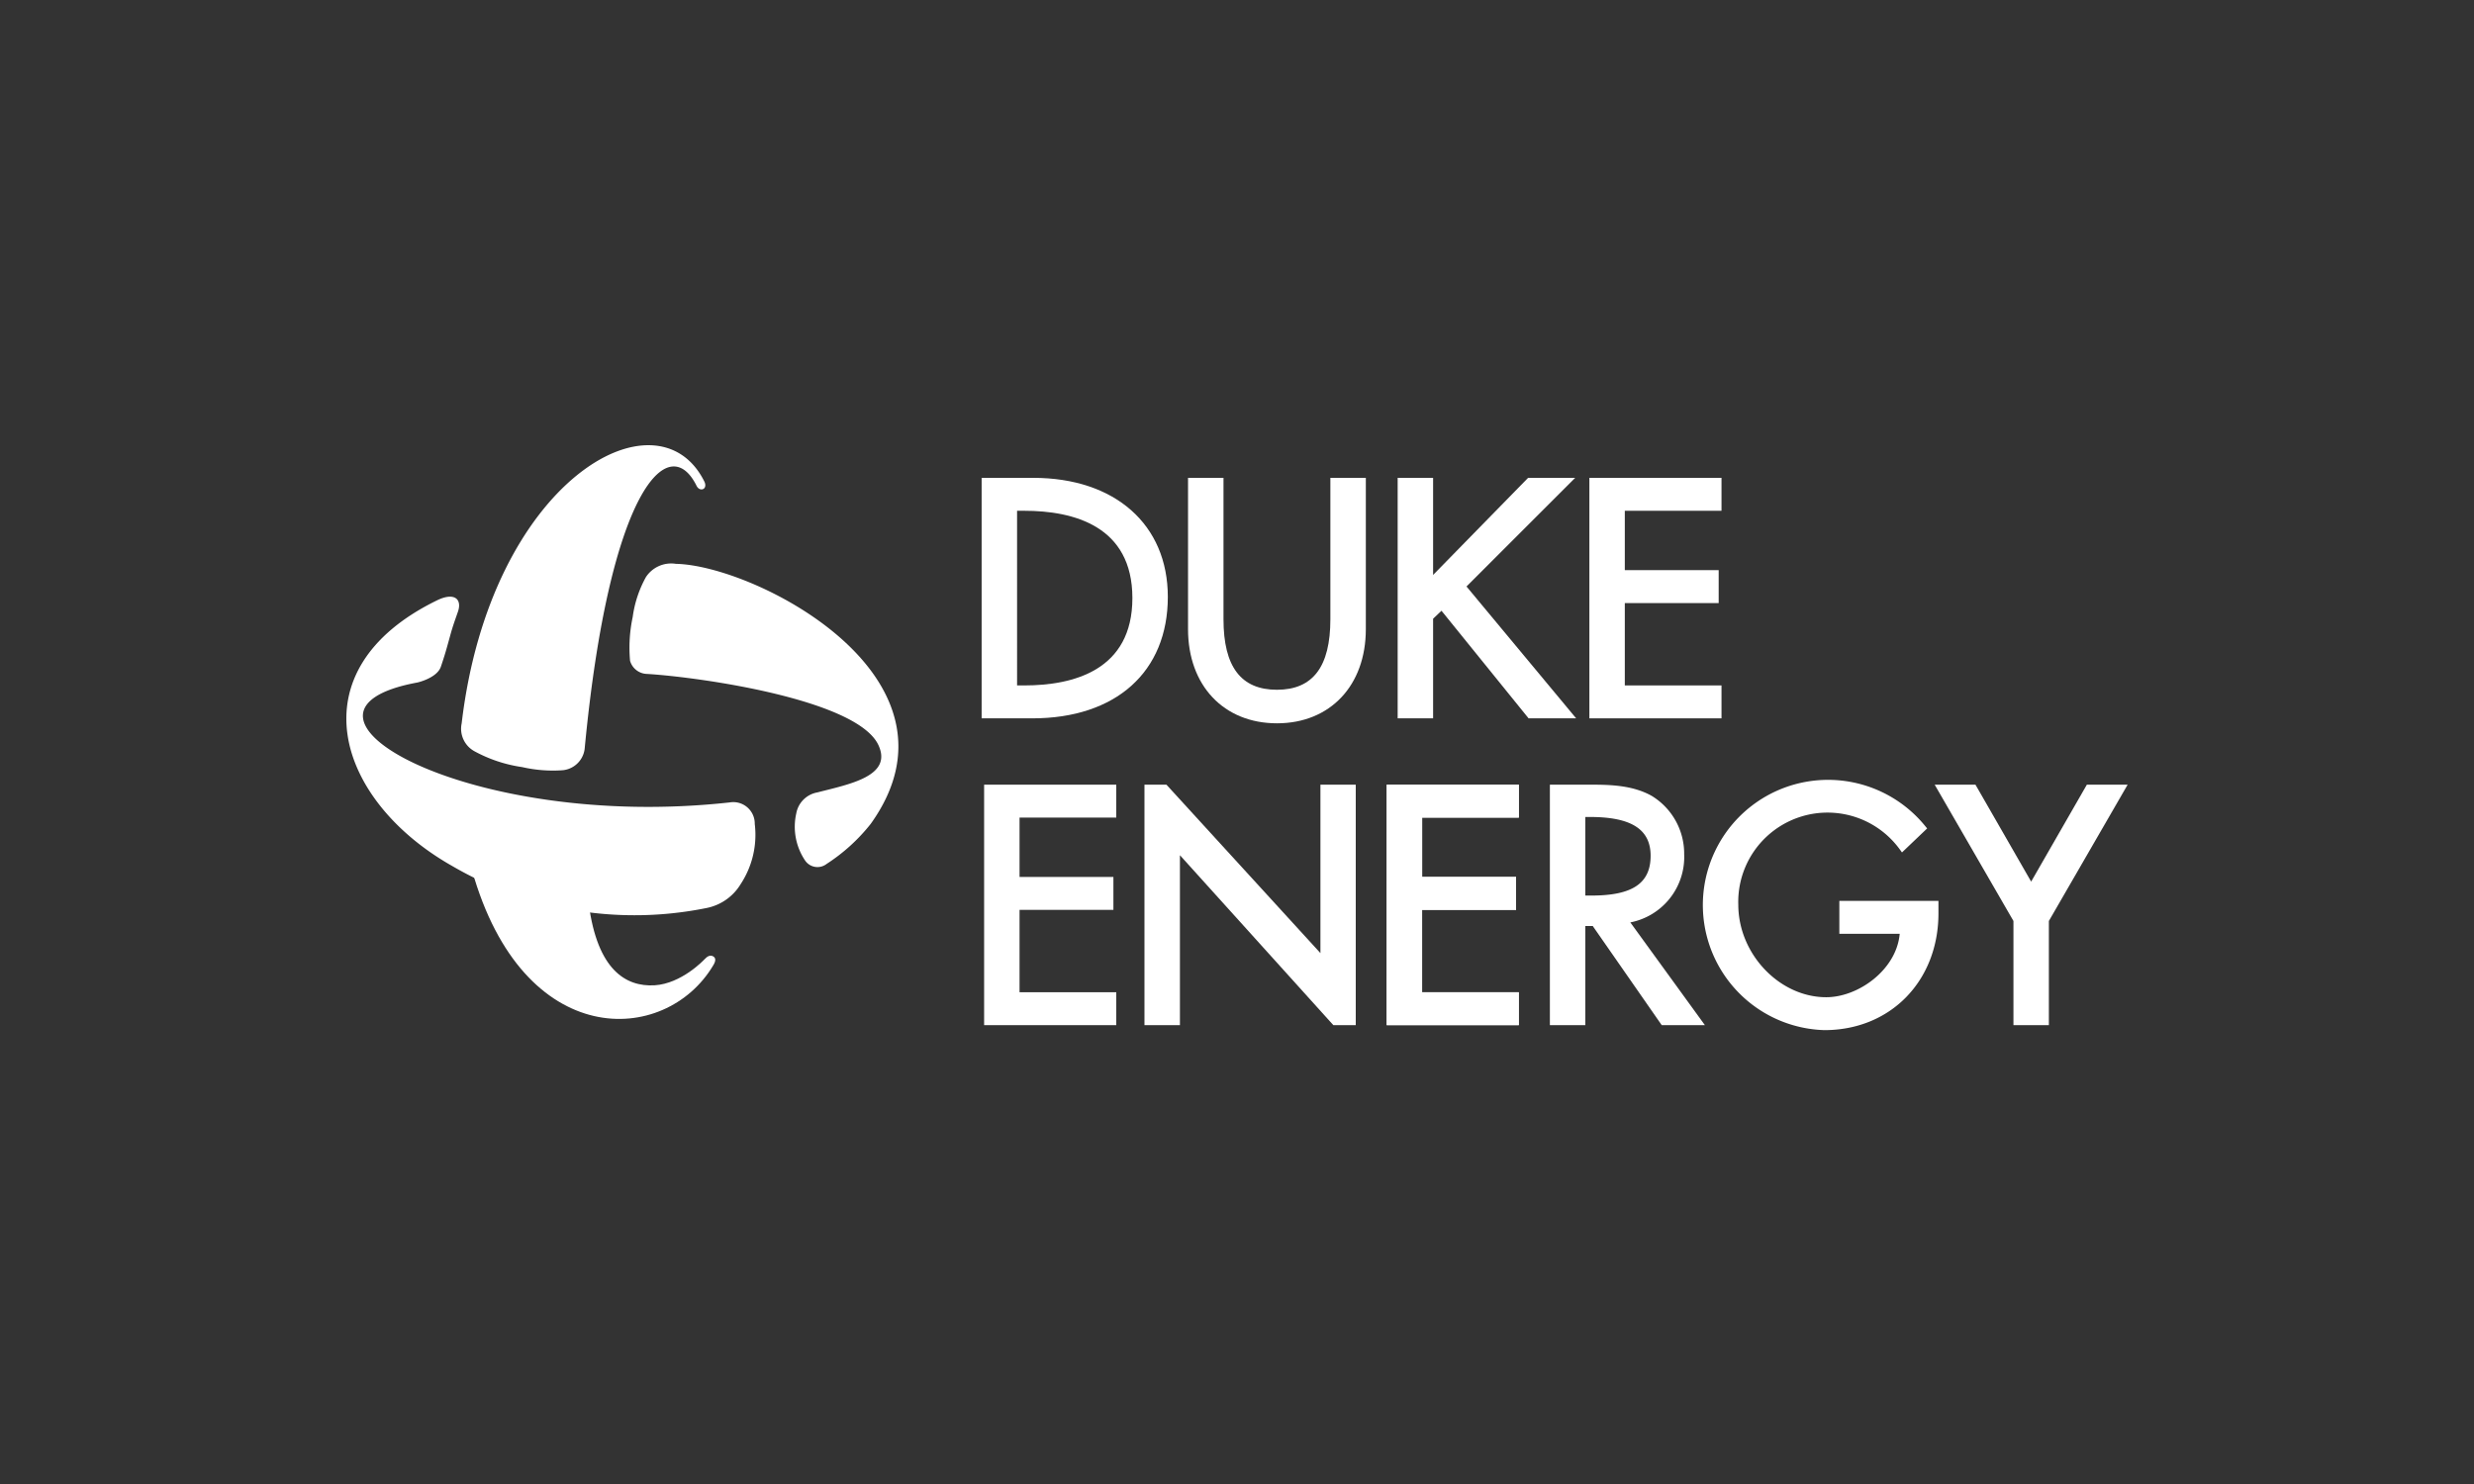 <svg xmlns="http://www.w3.org/2000/svg" xmlns:xlink="http://www.w3.org/1999/xlink" width="250" height="150" viewBox="0 0 250 150">
  <rect x="0" y="0" width="250" height="150" fill="#333333" stroke="none"/>
  <defs>
    <clipPath id="clip-path">
      <rect id="Rectangle_46" data-name="Rectangle 46" width="250" height="150" transform="translate(-101 -2381)" fill="none" stroke="#707070" stroke-width="1"/>
    </clipPath>
    <clipPath id="clip-path-2">
      <rect id="Rectangle_33" data-name="Rectangle 33" width="179.999" height="59.123" transform="translate(0 0)" fill="#fff"/>
    </clipPath>
  </defs>
  <g id="Mask_Group_10" data-name="Mask Group 10" transform="translate(101 2381)" clip-path="url(#clip-path)">
    <g id="Group_37" data-name="Group 37" transform="translate(-66 -2336)">
      <g id="Group_36" data-name="Group 36" clip-path="url(#clip-path-2)">
        <path id="Path_278" data-name="Path 278" d="M69.409,3.3H64.195V27.609h5.123c8.444,0,13.692-4.7,13.692-12.28,0-7.307-5.339-12.029-13.6-12.029M67.776,6.628H68.5c4.983,0,10.929,1.533,10.929,8.824s-5.946,8.83-10.929,8.83h-.723Z" fill="#fff"/>
        <path id="Path_279" data-name="Path 279" d="M99.435,17.59c0,4.8-1.765,7.13-5.4,7.13s-5.4-2.33-5.4-7.13V3.3H85.052V18.595c0,5.693,3.609,9.516,8.986,9.516s8.981-3.823,8.981-9.516V3.3H99.435Z" fill="#fff"/>
        <path id="Path_280" data-name="Path 280" d="M113.192,14.281,124.172,3.3h-4.756l-9.6,9.814V3.3h-3.581V27.608h3.581V17.539l.848-.806,8.8,10.875h4.807Z" fill="#fff"/>
        <path id="Path_281" data-name="Path 281" d="M138.959,24.282h-9.771V15.959h9.486V12.628h-9.486v-6h9.771V3.3h-13.35V27.609h13.35Z" fill="#fff"/>
        <path id="Path_282" data-name="Path 282" d="M64.446,58.622H77.8V55.293H68.026V46.97h9.485V43.64H68.026v-6H77.8V34.312H64.446Z" fill="#fff"/>
        <path id="Path_283" data-name="Path 283" d="M105.126,58.622h13.35V55.293h-9.771V46.97H118.2V43.64h-9.491v-6h9.771V34.312h-13.35Z" fill="#fff"/>
        <path id="Path_284" data-name="Path 284" d="M105.126,58.622h13.35V55.293h-9.771V46.97H118.2V43.64h-9.491v-6h9.771V34.312h-13.35Z" fill="#fff"/>
        <path id="Path_285" data-name="Path 285" d="M98.43,34.313V51.337h0L82.868,34.313H80.649v24.31h3.584V41.443l15.506,17.18H102V34.313Z" fill="#fff"/>
        <path id="Path_286" data-name="Path 286" d="M135.187,41.381a6.836,6.836,0,0,0-3.27-5.929c-2.015-1.139-4.446-1.139-6.4-1.139h-3.9v24.31H125.2V48.6h.749l6.97,10.02h4.363l-7.536-10.385a6.737,6.737,0,0,0,5.443-6.857m-3.392.122c0,2.786-1.841,4.021-5.968,4.021H125.2V37.579h.471c4.178,0,6.126,1.248,6.126,3.924" fill="#fff"/>
        <path id="Path_287" data-name="Path 287" d="M150.867,49.387h6.1c-.326,3.638-4.177,6.41-7.423,6.41-4.732,0-8.888-4.375-8.888-9.363a9.023,9.023,0,0,1,16.332-5.56l.209.288,2.543-2.425-.183-.222a12.651,12.651,0,1,0-10.2,20.608c6.679,0,11.525-4.968,11.525-11.81V46.06H150.867Z" fill="#fff"/>
        <path id="Path_288" data-name="Path 288" d="M175.879,34.313l-5.629,9.8-5.628-9.8H160.5l7.961,13.779V58.623h3.579V48.092L180,34.313Z" fill="#fff"/>
        <path id="Path_289" data-name="Path 289" d="M36.2,51.956c-.107.113-2.34,2.47-5.052,2.636-2.962.172-5.776-1.62-6.645-8.159l-11.809-3.48c5.174,18.368,19.549,17.733,24.368,9.64.331-.517.241-.8-.007-.931-.273-.147-.558-.031-.855.294" fill="#fff"/>
        <path id="Path_290" data-name="Path 290" d="M36.184,3.691c-4.743-9.6-21.635-.126-24.532,24.428a2.59,2.59,0,0,0,1.293,2.816,14.3,14.3,0,0,0,4.814,1.6,13.913,13.913,0,0,0,3.949.328,2.474,2.474,0,0,0,2.37-2.153C26.589,4.338,32.6-1.543,35.391,4.111c.329.651,1.149.36.793-.42" fill="#fff"/>
        <path id="Path_291" data-name="Path 291" d="M33.3,11.992a3.05,3.05,0,0,0-3.021,1.326,11.463,11.463,0,0,0-1.344,4.048,14.82,14.82,0,0,0-.267,4.425,1.831,1.831,0,0,0,1.745,1.33c5.384.333,21.18,2.586,23.345,7.177,1.484,3.157-2.931,3.964-6.173,4.8a2.625,2.625,0,0,0-2.122,2.124,6.113,6.113,0,0,0,.879,4.736,1.51,1.51,0,0,0,2.195.362,18.424,18.424,0,0,0,4.452-4.048c10.55-14.741-11.61-26.119-19.689-26.28" fill="#fff"/>
        <path id="Path_292" data-name="Path 292" d="M38.722,36.109C12.233,39.026-8.68,26.926,7.153,23.991c.074-.009,2.017-.466,2.4-1.609s.494-1.515.942-3.151c.284-1.037.517-1.629.788-2.426.416-1.24-.361-1.983-2.125-1.121C-5.3,22.742-1.008,35.934,10.733,42.555A36.582,36.582,0,0,0,36.35,46.79a5.208,5.208,0,0,0,3.5-2.434,9.053,9.053,0,0,0,1.419-6.068,2.17,2.17,0,0,0-2.542-2.179" fill="#fff"/>
      </g>
    </g>
  </g>
</svg>
